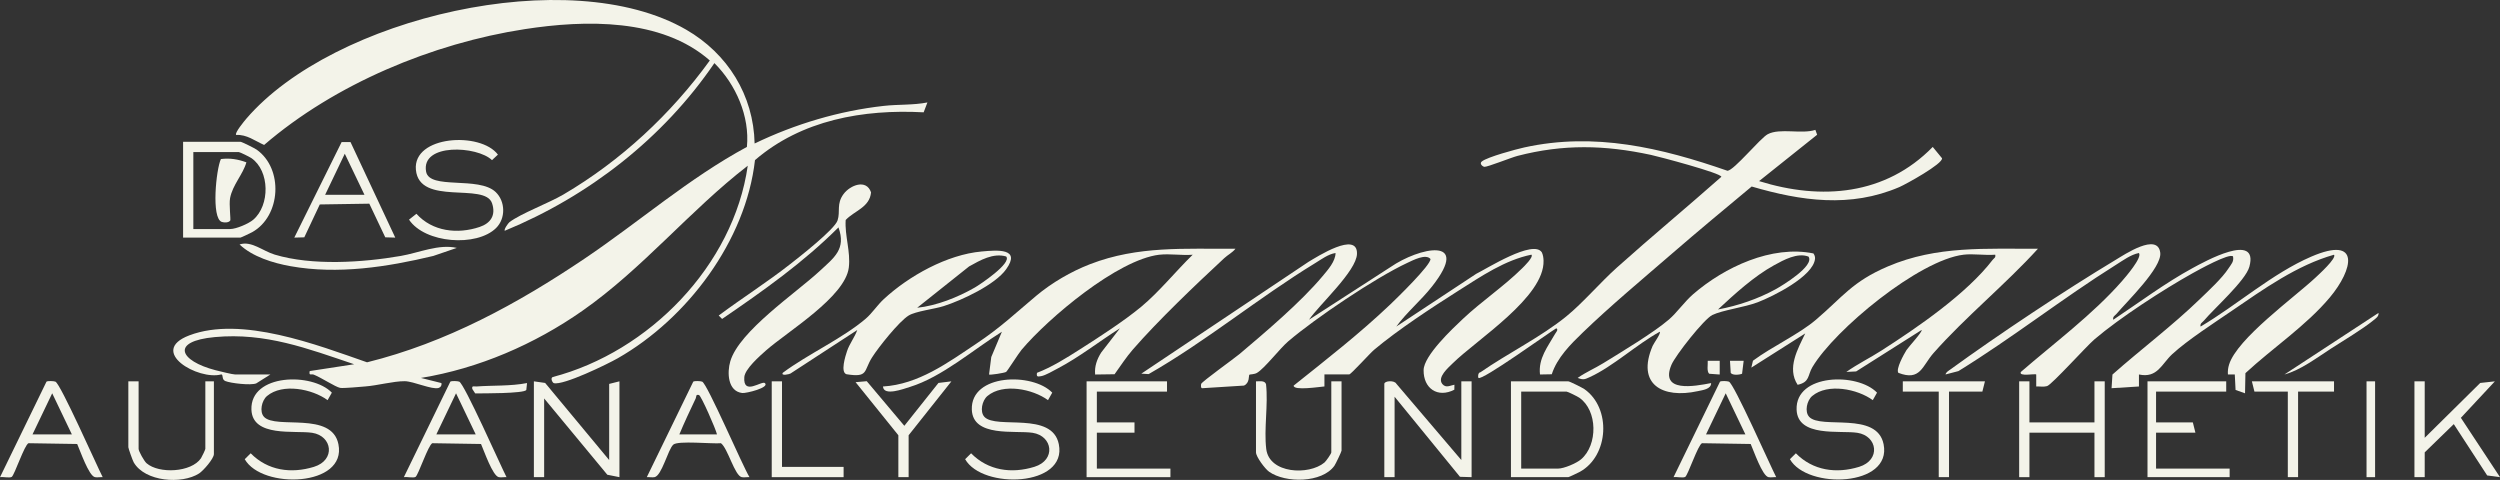 <?xml version="1.0" encoding="UTF-8"?>
<svg id="Ebene_1" xmlns="http://www.w3.org/2000/svg" version="1.1" viewBox="0 0 1095.75 210.36">
  <rect x="0" y="0" width="1095.75" height="210.36" fill="#333333" stroke="none"/>
  <!-- Generator: Adobe Illustrator 29.8.1, SVG Export Plug-In . SVG Version: 2.1.1 Build 2)  -->
  <defs>
    <style>
      .st0 {
        fill: #f3f3e9;
      }
    </style>
  </defs>
  <path class="st0" d="M580.5,164.14v5.24c-1.84.12-13.6,1.99-13.49-.37,14.39-11.48,29.04-22.9,42.38-35.6,2.84-2.71,17.76-17.21,17.59-19.9-2.06-2.42-7.63.53-10.24,1.75-14.08,6.59-40.02,24.09-52,34.25-3.79,3.22-10.44,11.95-13.83,13.93-1.19.7-3.13.6-3.32.8-.36.36.23,3.61-2.36,4.76l-18.3,1.15c-.71.05-.56-1.52-.45-1.89.32-1.02,14.59-11.21,16.87-13.14,11.54-9.78,26.81-22.67,36.38-34.12,2.25-2.69,5.62-6.44,5.64-10.11-3.21.5-6.23,2.79-9.01,4.49-24.65,15.06-47.74,34.21-72.91,48.59l-3.2-.2,73.26-48.99c3.6-2.13,21.56-13.7,21.26-3.51-.22,7.58-16.59,22.34-21.03,28.86l35.77-23.1c12.34-8.53,35.64-13.75,18.21,8.46-4.86,6.2-11.05,11.28-15.73,17.64l35.02-23.1c4.52-2.21,25.1-15.27,28.79-9.4.53,1.14.7,2.37.74,3.61.48,15.95-29.25,34.6-39.81,45-1.99,1.96-6.9,6.13-4.56,9.07,1.59,1.88,3.34.68,5.31.31l-.04,2.19c-7.28,3.75-13.57-.52-13.47-8.59.08-6.33,12.59-18.1,17.26-22.49,8.21-7.72,17.9-14.19,25.9-22.1.83-.82,5.12-4.96,4.1-6.01-11.57,2.35-22.04,9.49-31.89,15.73-11.58,7.34-26.68,17.23-37.05,25.95-1.84,1.54-10.17,10.81-10.94,10.81h-10.88l.03.03Z"/>
  <path class="st0" d="M926.26,140.14c11.37-7.56,22.73-16.1,34.74-22.63,5.03-2.73,29.13-16.15,24.9-.6-1.65,6.08-15.44,18.28-19.9,23.6-.71.84-1.82,1.22-1.49,2.63,15.91-9.39,31.5-23.32,48.48-30.64,21.92-9.46,18.39,5.7,8.15,17.9-10.36,12.35-25.13,22.19-36.97,33.15l-.17,8.84-4.15-1.47-.34-6.78h-3.01c-.12-1.5.06-2.93.51-4.37,3.54-11.38,28.48-29.33,37.76-37.99,1.45-1.35,9.55-8.68,8.23-10.13-16.16,4.54-31.01,15.16-44.79,24.58-7.76,5.31-19.37,12.8-26.06,18.94-4.71,4.32-6.52,10.71-14.65,8.97v5.26l-12,.75.39-5.99c12.58-11.13,26.17-21.32,38.25-33,3.9-3.77,9.79-9.16,12.66-13.59,1.09-1.69,2.4-2.87,1.94-5.17-1.58-1.63-15.34,6.03-17.75,7.37-12.79,7.13-31.98,19.57-43.01,28.99-3.5,2.99-18.7,19.88-20.77,20.48-1.47.43-3.2.08-4.73.16v-5.26c-.47-.48-7.85,1.06-6.74-1.11,14.59-12.64,31.53-25.23,44.26-39.74,1.51-1.72,9.15-10.53,7.48-12.39-3.6.71-7,3.27-10.14,5.23-23.25,14.58-45.5,32.09-68.97,46.53l-5.64,1.47c.2-1,1.25-1.56,2.01-2.11,21.43-15.55,49.92-34.51,72.6-48.15,3.81-2.29,18.39-12.06,19.5-3.1.81,6.55-14.71,21.49-19.11,26.73-.71.84-1.82,1.22-1.49,2.63h.02Z"/>
  <path class="st0" d="M795.68,56.93l.77,2.13-25.45,20.32c27.35,8.53,55.42,6.2,76.12-14.98l4.07,4.96c.44,2.43-15.88,11.42-18.71,12.64-21.44,9.2-43.01,6.11-64.72-.25-11.74,9.75-23.49,19.52-35.03,29.5-12.72,11-27,22.92-39,34.5-5.4,5.21-11.24,11.03-13.59,18.29l-5.16.1c-.81-7.07,3.42-12.17,6.6-17.78.37-.66,1.64-1.9.53-2.47-3,1.74-32.78,23.25-34.12,21.74-.23-.26-.29-2.38.91-2.48,11.79-8.2,26.67-15.53,37.69-24.54,7.35-6.01,14.79-14.8,22.13-21.37,15.05-13.47,30.62-26.36,45.75-39.74.02-1.62-27.76-8.95-30.87-9.61-20.26-4.35-38.34-4.78-58.52.45-2.63.68-13.21,4.92-14.48,4.78-.73-.08-2.34-1.37-1.11-2.36,2.41-1.94,14.96-5.34,18.61-6.14,30.81-6.77,59.92.12,89.05,10.23,2.87-.15,14.34-14.29,17.65-16.03,5.37-2.82,14.87.1,20.88-1.9h0Z"/>
  <path class="st0" d="M508.12,111.64c-18.29,2.17-48.57,27.71-60.35,41.65-1.32,1.56-6.28,9.4-6.78,9.72-.77.48-7.18,1.45-7.49,1.14l.97-7.66,4.66-11.09c-12.44,7.76-26.25,19.86-40.31,24.19-2.87.88-11.5,4.18-11.82-.19,15.49-.9,28.45-10.43,40.89-18.74,10.83-7.24,16.72-13,26.26-20.99,6.83-5.72,15.31-10.67,23.62-13.88,21.11-8.17,41.73-6.6,63.73-6.77-1.34,1.73-3.33,2.66-4.89,4.11-12.54,11.63-29.06,27.38-40.13,40.12-2.95,3.4-5.35,7.15-7.97,10.78l-8.51.12c-.36-3.49.82-6.79,2.69-9.69l8.18-10.57c-9.12,5.76-17.76,12.63-27.35,17.65-1.88.98-5.29,3-7.18,3.33-1.54.26-2.14.33-1.83-1.46,6.53-2.51,12.78-6.44,18.68-10.2,8.41-5.35,19.44-12.48,27-18.75,7.88-6.54,15.18-15.61,22.56-22.81-4.66.39-10.08-.54-14.62,0h-.01Z"/>
  <path class="st0" d="M860.62,111.64c-19.38,2.3-56.34,32.63-66.24,49.26-2.15,3.61-1.06,6.58-6.48,7.76-4.78-7.31.05-15.67,3.34-22.52l-23.63,14.99.72-3.03c8.16-6.09,20.04-11.52,27.59-17.95,11.77-10.03,15.91-16.71,31.57-23.39,21.53-9.19,43.08-7.59,65.75-7.75-14.29,15.72-31.79,29.91-45.77,45.73-5.01,5.67-5.71,12.43-15.41,8.68-1.21-1.64,2.42-8.17,3.58-10.02.78-1.25,7.19-8.17,6.6-8.77l-28.7,18.17-4.29.21c4.92-3.47,10.33-6.12,15.39-9.36,15.79-10.13,37.37-24.91,48.74-39.76.58-.76,1.45-.95,1.12-2.26-4.42.37-9.56-.51-13.88,0h0Z"/>
  <path class="st0" d="M335.25,167.9c2.24,1.99-8.26,4.56-9.92,4.36-6.41-.77-6.69-8.99-5.24-13.9,3.9-13.25,28.86-29.99,39.18-39.57,6.35-5.9,11.68-9.6,8.23-19.13-15.34,15.37-33.12,27.9-51,40.13l-1.49-1.5c10.34-7.7,21.27-14.62,31.42-22.59,4.06-3.18,19.36-15.13,20.67-19.08s-.59-7.25,2.65-11.6c2.87-3.85,9.97-6.72,12.03-.71-.59,6.59-7.3,8.05-11.12,12.11-.45,6.88,2.23,13.96,1.37,20.87-1.6,12.89-26.96,28.07-36.37,36.38-2.77,2.45-9.17,8.09-9.43,11.61-.63,8.37,7.68,1.42,9.03,2.63h-.01Z"/>
  <path class="st0" d="M794.82,111.08c.49.66.79,1.49.71,2.31-.7,7.74-18.46,16.54-25.09,19.08-5.81,2.23-15.41,3.43-19.91,5.59-3.68,1.78-16.18,17.7-17.93,21.82-5.21,12.33,10.1,9.44,17.38,8.02.07,2.69-3.79,3.09-5.83,3.54-15.42,3.37-27.03-2.9-19.81-19.81.52-1.22,3.75-5.54,3.14-6.23-10.07,5.49-20.44,15.21-30.71,19.9-2.2,1-2.81,1.3-5.28.34,3.5-2.47,7.51-4.17,11.18-6.43,7.99-4.92,22.09-13.38,28.83-19.17,3.48-2.99,6.84-7.84,10.63-11.12,13.7-11.83,34.4-21.56,52.68-17.84h.01ZM792.68,112.47c-4.86-1.88-10.87,1.46-15.16,3.82-8.73,4.8-17.23,12.57-24.52,19.35,8.68-1.62,17.51-4.61,25.25-8.86,2.89-1.59,17.22-10.27,14.42-14.3h.01Z"/>
  <path class="st0" d="M375.74,144.64l-29.28,19.08c-.32.26-4.36,1.22-3.34-.34,10.92-8.15,26.12-14.98,36.32-23.69,2.88-2.46,5-5.88,7.92-8.58,10.99-10.17,27.74-19.52,42.87-20.88,6.84-.62,17.43-1.57,10.78,7.77-4.84,6.8-19.4,13.6-27.35,16.15-4.14,1.33-12.23,2.23-15.37,4.13-4.18,2.52-13.3,13.98-16.09,18.41-3.75,5.92-1.5,8.9-11.21,7.33-2.73-.9-.42-8.03.24-10.05,1.09-3.32,3.37-6.08,4.52-9.35v.02ZM402,134.89c8.46-.86,17.87-4.61,25.25-8.86,2.26-1.3,16.36-10.71,13.75-13.62-5.71-1.65-11.32,1.63-16.25,4.37"/>
  <path class="st0" d="M640.5,201.64v-34.5h4.5v42l-5.1-.16-28.65-35.09v35.25h-4.5v-40.88c0-1.37,4.46-1.7,5.29-.04l28.46,33.41h0Z"/>
  <path class="st0" d="M662.25,209.14v-42h25.12c.59,0,6.18,2.79,7.08,3.42,11.87,8.35,10.72,29.17-1.94,36.21-.64.35-4.85,2.37-5.13,2.37h-25.13ZM666.75,205.39h16.12c2.59,0,8.07-2.31,10.15-4.1,7.33-6.3,7.29-21.34-.82-26.98-.77-.54-5.08-2.67-5.58-2.67h-19.88v33.75h.01Z"/>
  <polygon class="st0" points="267 201.64 267 168.27 271.5 167.14 271.5 209.14 266.19 208.08 238.5 174.64 238.5 209.14 234 209.14 234 167.14 238.93 167.84 267 201.64"/>
  <path class="st0" d="M431.45,182.7c5.24,5.6,29.67-2.58,32.63,11.99,3.8,18.71-33.49,19.89-41.06,6.58l2.61-2.59c7.47,7.6,17.71,9.02,27.72,5.94,9.62-2.97,8.07-13.56-.76-14.92-7.62-1.17-26.23,2.1-26.64-10.17-.53-15.79,26.68-16.34,35.25-7.43l-1.86,3.29c-6.71-4.92-19.73-7.53-26.54-1.83-2.36,1.97-3.43,6.91-1.33,9.15h-.02Z"/>
  <path class="st0" d="M792.95,182.7c5.24,5.6,29.67-2.58,32.63,11.99,3.8,18.71-33.49,19.89-41.06,6.58l2.61-2.59c7.47,7.6,17.71,9.02,27.72,5.94,9.62-2.97,8.07-13.56-.76-14.92-7.62-1.17-26.23,2.1-26.64-10.17-.53-15.79,26.68-16.34,35.25-7.43l-1.86,3.29c-6.71-4.92-19.73-7.53-26.54-1.83-2.36,1.97-3.43,6.91-1.33,9.15h-.02Z"/>
  <path class="st0" d="M115.7,182.7c5.24,5.6,29.67-2.58,32.63,11.99,3.8,18.71-33.49,19.89-41.06,6.58l2.61-2.59c7.47,7.6,17.71,9.02,27.72,5.94,9.62-2.97,8.07-13.56-.76-14.92-7.62-1.17-26.23,2.1-26.64-10.17-.53-15.79,26.68-16.34,35.25-7.43l-1.86,3.29c-6.71-4.92-19.73-7.53-26.54-1.83-2.36,1.97-3.43,6.91-1.33,9.15h-.02Z"/>
  <polygon class="st0" points="511.5 167.14 511.5 171.64 480.75 171.64 480.75 185.14 497.25 185.14 497.25 189.64 480.75 189.64 480.75 205.39 513 205.39 513 209.14 476.25 209.14 476.25 167.14 511.5 167.14"/>
  <polygon class="st0" points="889.5 167.14 889.5 185.14 918 185.14 918 167.14 922.5 167.14 922.5 209.14 918 209.14 918 189.64 889.5 189.64 889.5 209.14 885 209.14 885 167.14 889.5 167.14"/>
  <polygon class="st0" points="975.75 167.14 975.75 171.64 945 171.64 945 185.14 961.12 185.14 962.25 189.64 945 189.64 945 205.39 977.25 205.39 977.25 209.14 941.25 209.14 941.25 167.14 975.75 167.14"/>
  <polygon class="st0" points="1062.75 167.14 1062.75 191.89 1087.08 167.85 1093.5 167.15 1078.6 183.13 1095.75 209.14 1090.13 208.39 1075.49 185.89 1062.75 198.27 1062.75 209.14 1058.25 209.14 1058.25 167.14 1062.75 167.14"/>
  <path class="st0" d="M778.5,209.14c-1.08-.07-2.33.21-3.37,0-2.71-.53-6.5-11.62-7.8-14.54l-21.33-.34c-1.73.59-6.17,14.01-7.36,14.76-.94.59-3.8-.12-5.13.12l20.37-41.87c.63-.39,3.11-.28,3.89,0,2.21.78,18.17,36.9,20.74,41.87h-.01ZM765,190.39l-8.62-18.01-8.63,18.01h17.25Z"/>
  <path class="st0" d="M222,209.14c-1.08-.07-2.33.21-3.37,0-2.71-.53-6.5-11.62-7.8-14.54l-21.33-.34c-1.73.59-6.17,14.01-7.36,14.76-.94.59-3.8-.12-5.13.12l20.37-41.87c.63-.39,3.11-.28,3.89,0,2.21.78,18.17,36.9,20.74,41.87h0ZM208.5,190.39l-8.62-18.01-8.63,18.01h17.25Z"/>
  <path class="st0" d="M45,209.14c-1.08-.07-2.33.21-3.37,0-2.71-.53-6.5-11.62-7.8-14.54l-21.33-.34c-1.73.59-6.17,14.01-7.36,14.76-.94.59-3.8-.12-5.13.12l20.37-41.87c.63-.39,3.11-.28,3.89,0,2.21.78,18.17,36.9,20.74,41.87h-.01ZM31.5,190.39l-8.62-18.01-8.63,18.01h17.25Z"/>
  <path class="st0" d="M328.5,209.14c-1.09-.07-2.34.21-3.38,0-3.1-.61-6.12-12.64-9.12-14.88-3.76.37-18.83-1.22-20.89.62-2.34,2.09-5.01,13.63-8.24,14.26-1.04.2-2.29-.08-3.38,0l20.37-41.87c.63-.39,3.11-.28,3.89,0,2.21.78,17.77,37.08,20.75,41.87h0ZM297.75,190.39h16.5c-.44-2.19-6.96-17.01-7.88-17.25-1.51-.4-1.07.69-1.45,1.51-2.46,5.2-4.95,10.44-7.16,15.75h0Z"/>
  <path class="st0" d="M583.5,167.14h4.5v30.38c0,.43-2.61,5.89-3.13,6.62-5.4,7.6-21.47,7.68-28.62,2.63-1.8-1.27-5.75-6.57-5.75-8.5v-31.12c1.46.03,3.82-.51,4.4,1.23,1,8.99-.97,19.64.09,28.41,1.31,10.84,18.65,11.64,25.49,5.96.75-.62,3.03-3.93,3.03-4.47v-31.14Z"/>
  <path class="st0" d="M60.75,167.14v29.62c0,.99,2.43,5.36,3.48,6.27,5.45,4.75,19.64,4.04,23.86-2.18.38-.56,1.91-3.8,1.91-4.09v-29.62h3.75v31.88c0,1.99-4.66,7.32-6.5,8.5-7.56,4.84-23.73,3.64-28.64-4.86-.46-.79-2.36-6.12-2.36-6.64v-28.88h4.5,0Z"/>
  <polygon class="st0" points="870 167.14 868.87 171.64 854.25 171.64 854.25 209.14 849.75 209.14 849.75 171.64 834 171.64 834 167.14 870 167.14"/>
  <polygon class="st0" points="1023 167.14 1023 171.64 1007.25 171.64 1007.25 209.14 1002.75 209.14 1002.75 171.64 988.12 171.64 987 167.14 1023 167.14"/>
  <polygon class="st0" points="393.75 190.77 375 167.51 379.9 167.08 396.37 186.63 411.32 167.84 417 167.15 398.25 190.77 398.25 209.14 393.75 209.14 393.75 190.77"/>
  <polygon class="st0" points="342.75 167.14 342.75 204.64 369.75 204.64 369.75 209.14 338.25 209.14 338.25 167.14 342.75 167.14"/>
  <rect class="st0" x="1037.25" y="167.14" width="3.75" height="42"/>
  <path class="st0" d="M1042.5,137.15c.21,1.59-1.27,2.45-2.31,3.3-4.46,3.68-13.23,8.94-18.45,12.3-6.34,4.08-13.34,9.46-20.48,11.39l41.24-26.99Z"/>
  <path class="st0" d="M231,167.9l-.32,3.04c-1.07,1.56-19.33,1.49-22.41,1.48l-1.25-1.92c-.35-1.68.76-1.03,1.85-1.11,7.32-.54,14.84-.09,22.13-1.5h0Z"/>
  <path class="st0" d="M764.25,158.14l-.7,5.67c-1.28.52-4.19.75-4.97-.37l-.33-5.3h6.01-.01Z"/>
  <path class="st0" d="M753.75,158.14v6.01l-4.55-.33c-1.25-.86-.57-4.18-.7-5.68h5.26-.01Z"/>
  <g>
    <path class="st0" d="M118.5,164.14l-6.21,3.91c-2.39.93-11.16-.06-13.54-1.04-1.65-.68-.81-2.67-1.7-2.92-10.15,2.79-32.43-10.12-14.07-17.1,22.79-8.67,56.05,4.2,77.9,11.81,34.72-8.6,66.01-25.67,95.41-45.49,23.85-16.08,45.66-35.2,71.08-48.92,1.31-13.41-4.83-27.34-14.25-36.73-22.42,32.93-55.08,58.33-91.87,73.48-.51-.51,1.47-3.33,2.05-3.77,4.96-3.78,17.22-8.34,23.67-12.13,25.11-14.74,47.11-35.19,64.14-58.73-21.2-18.63-54.66-17.82-81.11-13.74-40.5,6.24-83.17,24.04-114.24,50.76-4.03-1.77-7.53-4.64-12.26-4.39-.8-.81,3.66-6.18,4.48-7.14C146.02,7.72,249.5-16.61,300.76,13.01c18.14,10.48,29.53,28.68,29.99,49.89,17.7-8.53,37.02-14.31,56.63-16.49,6.34-.71,12.97-.28,19.11-1.51l-1.65,4.33c-26.51-1.42-53.49,3.35-73.93,20.95-4.01,35.37-29.68,69.47-60.15,86.85-4.54,2.59-23.88,12-28.01,10.9-.56-.15-1.63-2.13-.51-2.67,42.24-11.05,79.27-48.96,85.5-92.62-25.51,19.72-45.96,45.03-72.51,63.61-20.95,14.66-45.41,25.25-70.73,29.4l8.99,2.25c.21,1.01-.29,1.84-1.26,2.14-2.8.88-11.04-2.95-14.87-2.96-5-.02-11.96,1.9-17.25,2.3-2.16.16-9.6.89-11.05.62-2.03-.38-8.35-4.55-11.55-5.8-1.07-.42-2.19.72-1.77-1.56l19.49-2.99c-20.49-6.91-38.81-13.94-61.02-11.91-19.7,1.8-15.52,10.43.27,14.53,1.61.42,7.5,1.87,8.63,1.87h15.39Z"/>
    <path class="st0" d="M80.25,104.14v-42h25.12c.59,0,6.18,2.79,7.08,3.42,11.87,8.35,10.72,29.17-1.94,36.21-.64.35-4.85,2.37-5.13,2.37h-25.13ZM84.75,100.39h16.12c2.59,0,8.07-2.31,10.15-4.1,7.33-6.3,7.29-21.34-.82-26.98-.77-.54-5.08-2.67-5.58-2.67h-19.88v33.75h0Z"/>
    <path class="st0" d="M217.24,84.16c4.31,4.1,4.46,11.58.19,15.79-8.5,8.37-31.18,6.74-38.16-3.68l3.25-2.57c7,7.78,17.99,9.03,27.68,5.78,4.86-1.63,7.22-5.13,5.47-10.38-3.13-9.37-31.86,1.37-33.38-14.67-1.43-15.1,28.38-16.82,35.95-6.66l-2.6,2.42c-6.41-6.25-31.19-7.59-28.88,5.05,1.47,8.05,23.07,1.87,30.48,8.92h0Z"/>
    <path class="st0" d="M153.63,62.27l19.61,41.87-4.38-.12-6.99-14.75-21.71.34-6.79,14.41-4.38.12,20.74-41.87h3.9ZM159.75,85.39l-8.63-18.01-8.62,18.01h17.25Z"/>
    <path class="st0" d="M200.24,108.65l-10.33,3.53c-20.25,4.86-41.82,8.19-62.57,4.49-7.59-1.35-16.68-4.13-22.34-9.52,5.17-1.74,10.11,2.85,15.42,4.45,16.39,4.93,38.48,3.48,55.23.58,8.02-1.39,16.66-5.33,24.59-3.52h0Z"/>
    <path class="st0" d="M107.99,71.16c-1.5,5.31-6.08,9.91-7.15,15.7-.5,2.69.36,9.4.08,9.8-.68.99-2.63.97-3.68.62-4.76-1.56-2.48-23.26-.42-27.57,3.97-.51,7.48.09,11.17,1.44h0Z"/>
  </g>
</svg>